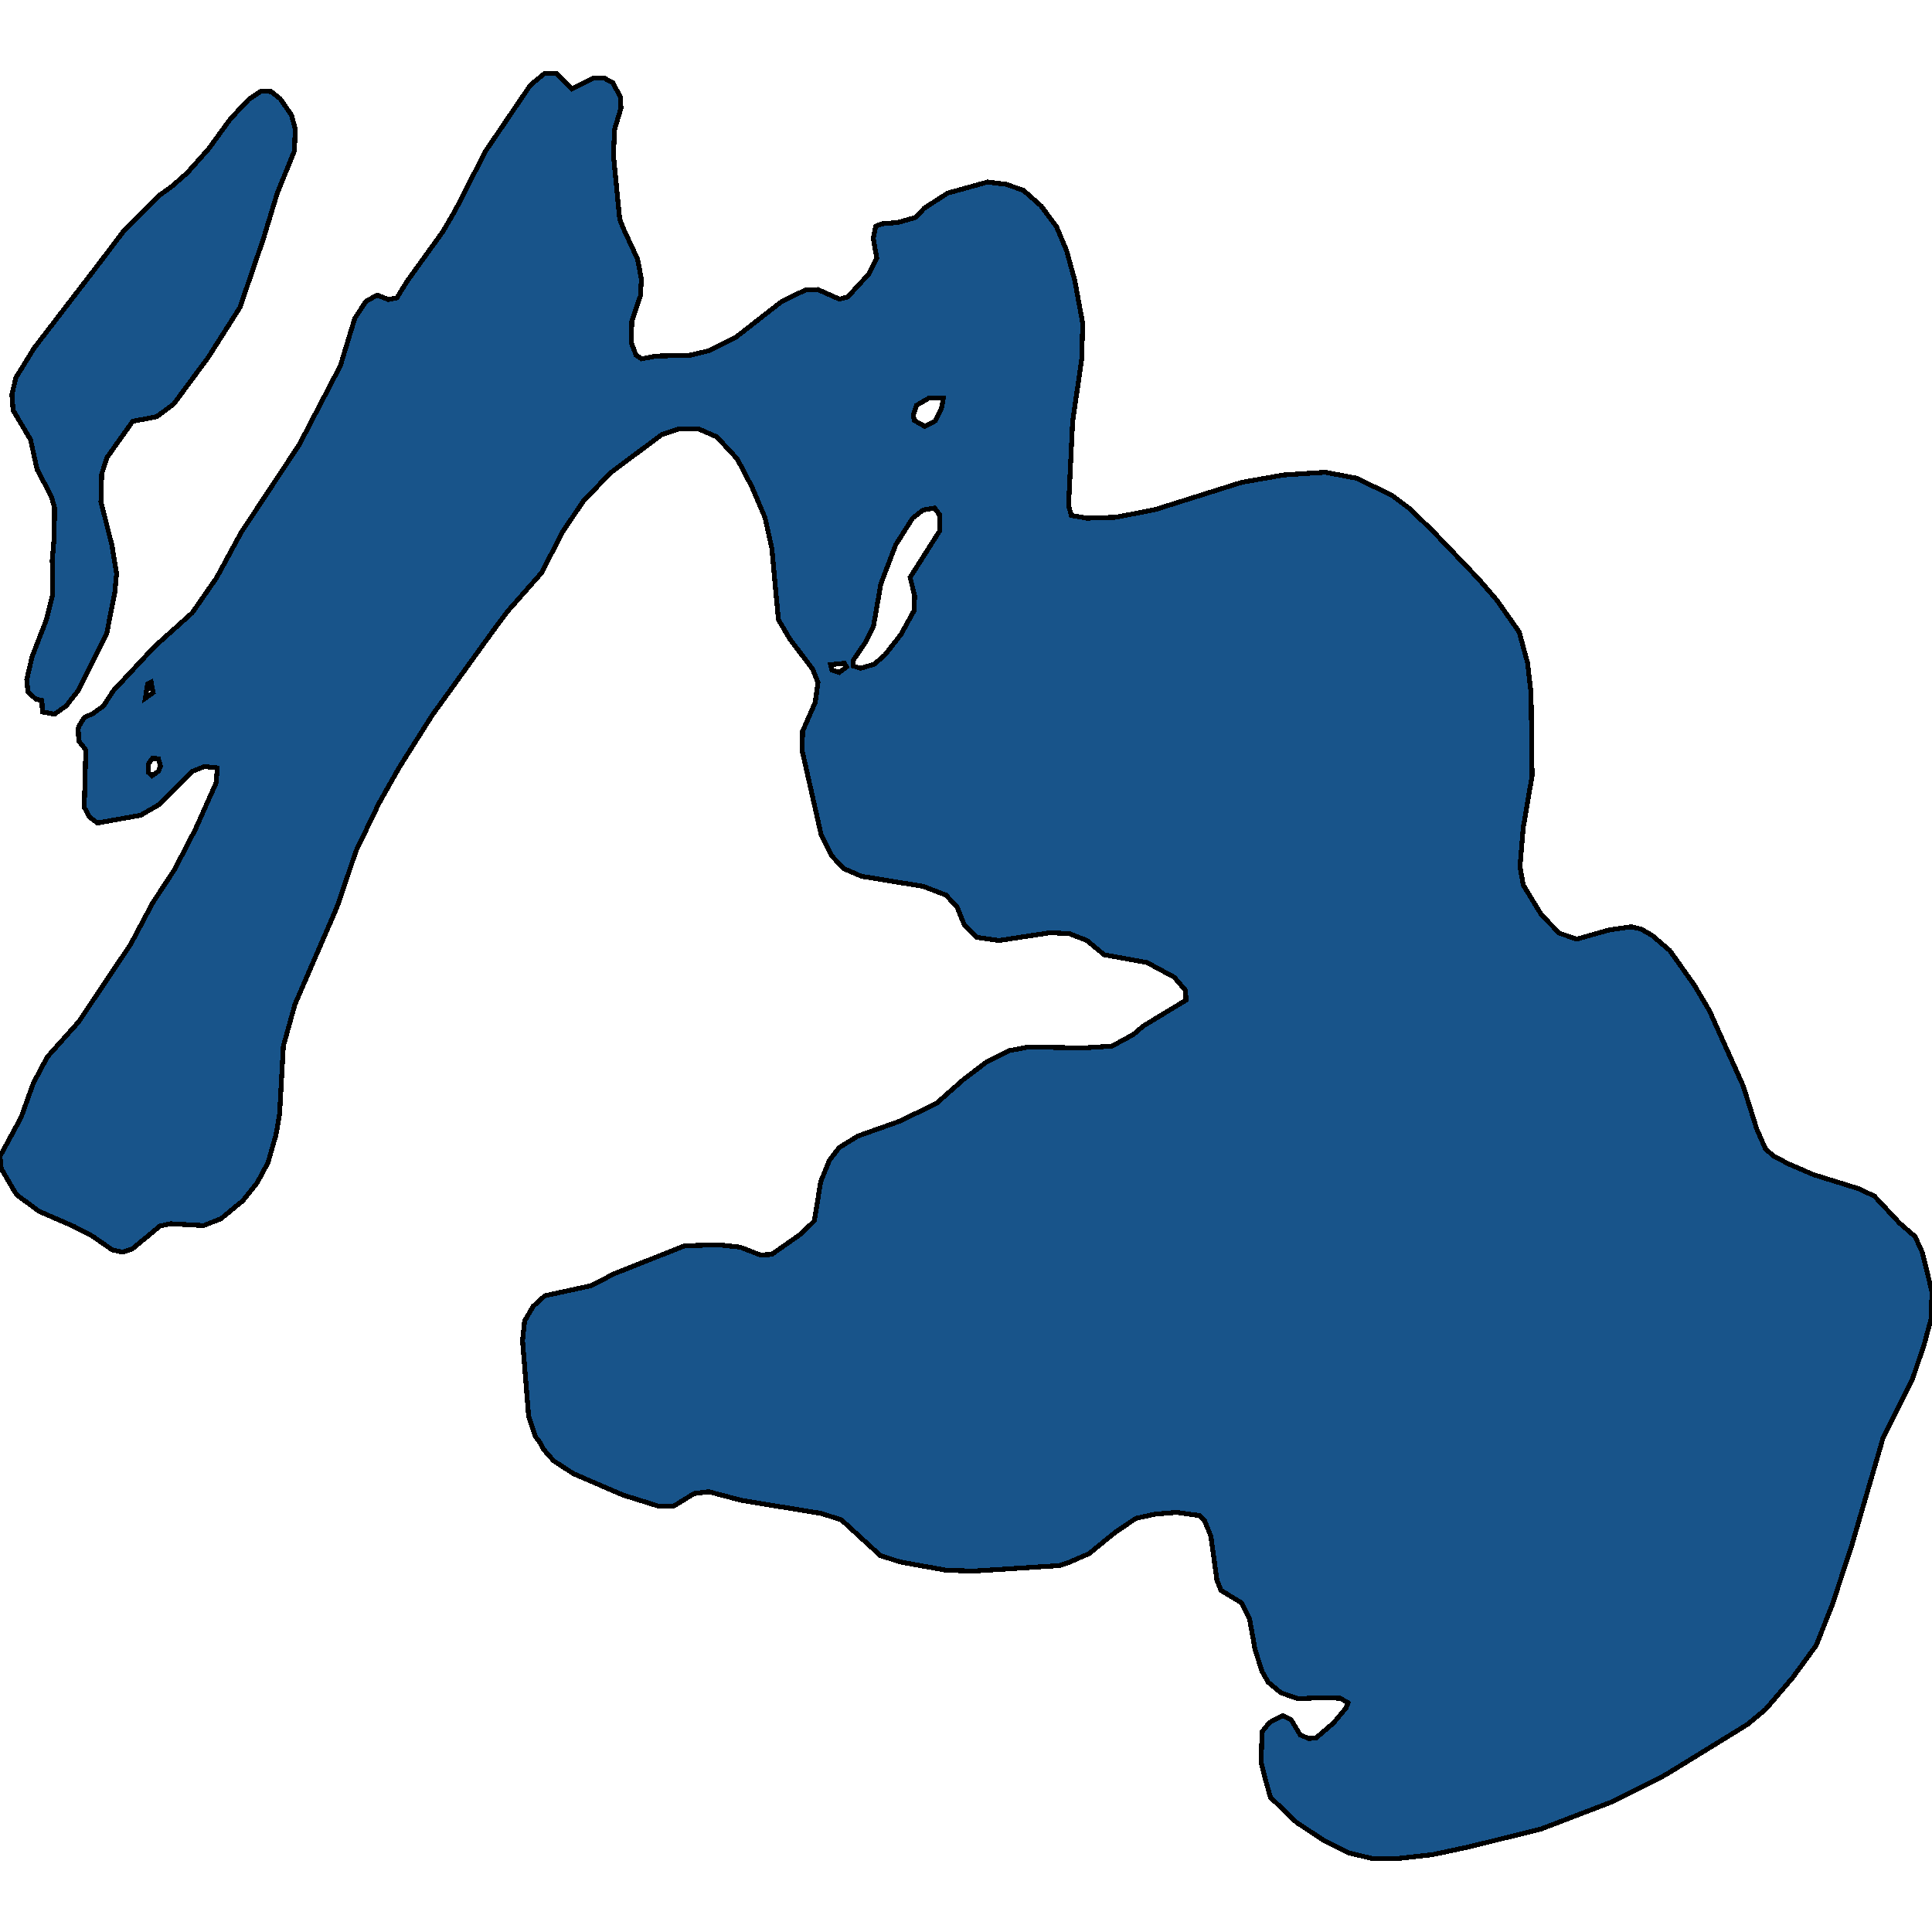 <svg xmlns="http://www.w3.org/2000/svg" width="400" height="400"><path style="stroke: black; fill: #18548a; shape-rendering: crispEdges; stroke-width: 1px;" d="M261.826,367.84L261.094,364.896L261.303,358.531L262.818,356.631L265.639,355.206L267.311,356.061L269.192,359.196L271.02,359.956L272.535,359.766L276.087,356.726L278.699,353.591L279.117,352.547L277.445,351.597L273.423,351.502L268.721,351.692L265.169,350.457L262.557,348.272L261.303,346.087L259.841,341.527L258.691,335.067L257.02,331.837L252.788,329.272L251.952,327.182L250.699,318.062L249.393,314.832L248.4,313.787L243.542,313.122L239.101,313.502L235.183,314.357L230.952,317.207L225.467,321.672L221.079,323.572L219.303,324.142L201.489,325.282L195.847,325.092L186.339,323.382L182.265,322.052L174.167,314.642L169.884,313.312L153.585,310.651L146.742,308.846L143.712,309.226L139.532,311.792L136.503,311.887L128.928,309.511L118.793,305.141L114.666,302.481L112.472,300.011L111.741,298.586L110.801,297.35L109.442,293.17L108.189,277.588L108.607,273.502L110.383,270.462L112.786,268.276L122.398,266.186L127.152,263.716L141.779,257.919L148.779,257.729L153.219,258.204L157.398,259.82L159.749,259.725L165.861,255.449L168.578,252.788L169.936,244.616L171.712,240.245L173.75,237.585L177.615,235.209L186.183,232.168L193.862,228.462L199.451,223.521L204.205,219.909L208.959,217.534L212.825,216.773L224.318,216.964L230.221,216.583L234.609,214.208L236.751,212.402L245.527,207.08L245.475,205.085L243.124,202.329L237.482,199.287L228.601,197.672L225.049,194.726L221.392,193.3L217.422,193.11L206.817,194.726L202.168,194.06L199.66,191.494L198.145,187.788L195.847,185.317L191.145,183.511L178.347,181.42L174.638,179.805L172.235,177.239L170.04,172.962L166.07,155.378L166.175,151.386L168.787,145.398L169.361,141.311L168.264,138.555L163.511,132.281L161.16,128.289L159.801,113.555L158.391,107.186L155.675,100.817L152.645,95.019L148.413,90.455L144.495,88.744L140.682,88.744L137.025,89.98L126.42,97.87L120.778,103.764L116.39,110.228L112.211,118.498L105.002,126.673L101.972,130.76L89.435,148.155L82.591,158.99L78.464,166.309L73.71,176.193L70.054,187.028L69.531,188.358L61.068,207.936L58.665,216.583L57.882,230.648L57.15,234.924L55.479,240.72L53.232,244.901L50.255,248.607L45.762,252.313L42.158,253.738L35.314,253.358L33.12,253.833L27.374,258.585L25.389,259.25L23.247,258.775L19.12,255.924L15.306,253.929L8.097,250.793L3.709,247.562L3.134,246.897L0.261,241.956L0,239.39L4.336,231.408L6.896,224.281L9.769,218.864L16.299,211.547L27.06,195.486L31.605,186.933L36.098,180.09L40.486,171.631L44.769,162.032L44.978,158.99L42.314,158.705L39.702,159.751L32.911,166.594L29.15,168.78L20.165,170.396L18.545,169.16L17.448,167.164L17.762,155.283L16.299,153.382L16.194,150.911L16.403,150.246L17.448,148.535L19.172,147.775L21.418,146.159L23.456,143.022L31.971,133.897L39.807,126.863L44.822,119.639L49.941,110.228L61.695,92.452L61.852,92.262L70.471,75.72L73.449,65.928L75.748,62.41L78.098,61.079L80.397,62.03L82.173,61.65L84.419,58.037L91.681,47.959L94.188,43.681L100.509,31.321L109.808,17.629L112.681,15.252L115.189,15.157L118.375,18.39L122.763,16.203L125.167,16.203L126.89,17.154L128.458,20.101L128.562,22.383L127.256,26.757L126.995,31.986L128.301,45.392L129.189,47.579L132.01,53.664L132.794,57.847L132.585,61.27L130.808,66.499L130.704,70.967L131.696,73.534L132.846,74.294L135.719,73.724L142.98,73.534L146.898,72.583L152.227,69.921L161.734,62.506L166.749,60.034L169.309,59.939L173.802,61.935L175.526,61.46L179.809,56.801L181.533,53.474L180.802,49.385L181.324,46.818L182.578,46.343L185.921,46.058L189.578,45.012L191.354,43.11L196.213,39.973L204.467,37.691L208.332,38.166L211.885,39.402L215.541,42.635L218.728,46.913L220.818,51.857L222.541,58.132L224.161,66.974L223.952,74.389L222.071,87.318L221.235,104.62L221.81,106.711L225.049,107.281L231.057,107.091L239.258,105.475L257.072,99.867L265.692,98.346L274.363,97.775L280.841,99.011L288.155,102.528L291.707,105.19L296.461,109.753L306.177,119.924L309.939,124.297L314.536,130.855L316.26,137.224L316.991,143.497L317.2,160.606L315.372,171.346L314.692,179.424L315.372,183.226L319.133,189.404L322.842,193.205L326.446,194.441L333.133,192.54L337.678,191.875L339.768,192.35L342.066,193.68L345.723,196.816L350.842,204.039L353.925,209.266L360.925,224.851L363.693,233.689L365.522,237.87L367.246,239.39L370.38,241.005L375.447,243.191L384.903,246.137L388.089,247.657L393.313,253.263L396.5,256.019L398.015,259.345L400,267.516L399.791,273.122L398.381,278.348L395.978,285.474L389.813,297.825L389.343,299.536L383.388,319.962L379.365,332.217L376.022,340.672L371.164,347.322L365.574,353.876L361.813,357.011L344.835,367.46L333.969,372.97L319.081,378.669L304.14,382.374L296.565,383.988L288.886,384.843L283.923,384.748L279.222,383.608L274.102,381.044L268.46,377.339L263.027,372.115ZM30.09,144.543L31.71,143.402L31.292,141.216L30.56,141.596ZM171.973,137.604L172.235,138.745L173.75,139.22L175.264,138.079L174.847,137.319ZM31.501,160.606L32.807,159.655L33.225,158.61L32.807,157.089L31.553,156.994L30.665,158.23L30.717,159.941ZM189.108,85.892L189.265,87.033L191.459,88.269L193.653,87.128L194.907,84.657L195.325,82.375L192.399,82.375L189.787,83.896ZM176.623,136.749L176.675,137.889L178.19,138.365L181.011,137.509L183.205,135.608L186.548,131.331L189.265,126.388L189.369,123.346L188.429,119.544L194.593,109.848L194.489,106.521L193.496,105.19L191.145,105.57L188.951,107.281L185.451,112.795L182.369,120.875L180.854,129.62L179.078,133.137ZM11.284,147.87L8.776,147.394L8.672,145.018L7.418,144.733L5.799,143.307L5.537,140.741L6.634,135.988L9.612,128.289L10.918,123.061L10.814,115.932L11.232,111.179L11.284,105.095L10.605,102.719L7.679,97.205L6.321,91.026L2.716,84.942L2.455,81.709L3.291,78.192L7.105,72.013L20.112,55.09L25.441,48.054L32.859,40.543L35.523,38.642L38.762,35.789L43.098,30.94L47.747,24.57L51.508,20.577L54.068,18.865L56.158,18.96L58.038,20.481L60.337,23.809L61.121,26.662L60.964,31.226L57.412,39.973L54.486,49.576L49.68,63.646L43.098,74.009L35.993,83.611L32.441,86.273L27.478,87.223L22.15,94.733L21.053,98.156L20.896,103.859L23.194,112.985L24.135,118.783L23.769,122.681L22.097,131.141L16.247,142.927L13.687,146.159Z"></path></svg>